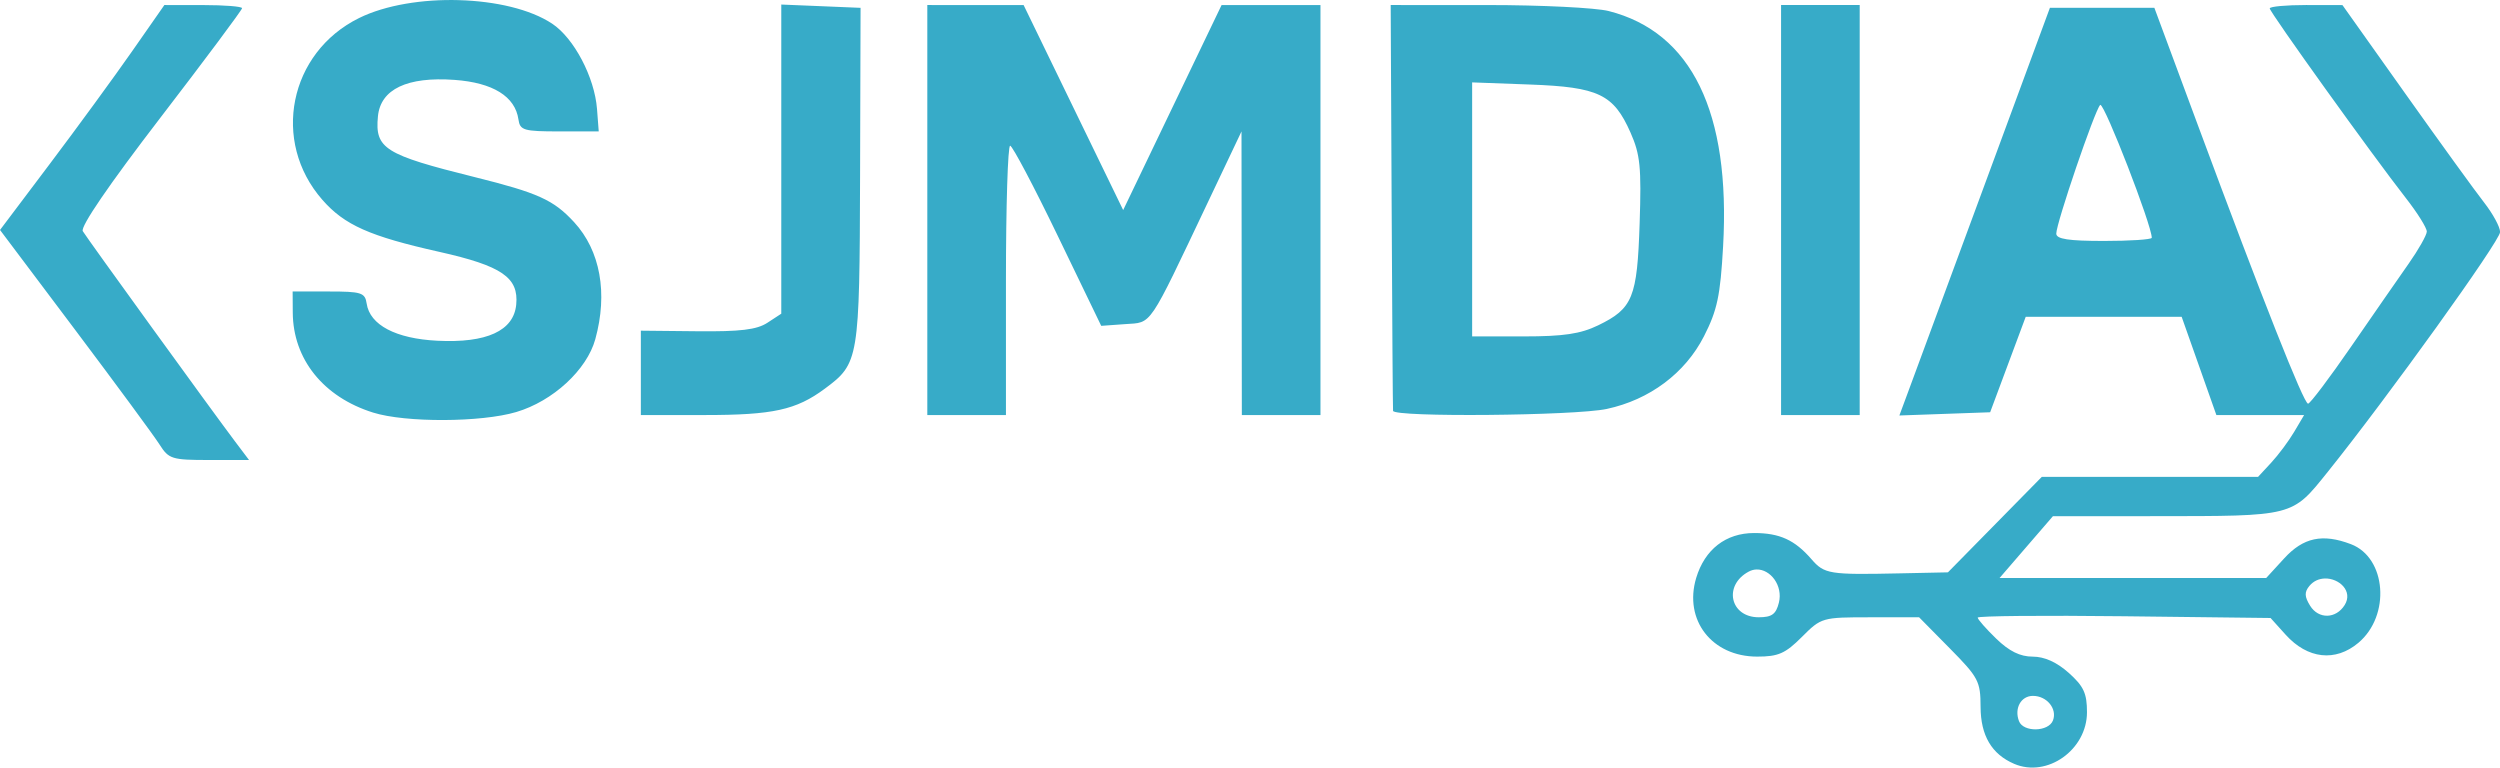<svg xmlns="http://www.w3.org/2000/svg" xml:space="preserve" viewBox="0 0 117.765 36.154">
  <path d="M54.942 114.639c-1.702-.049-3.459.227-4.71.844-3.3 1.628-4.144 5.813-1.726 8.566 1.041 1.186 2.228 1.714 5.507 2.448 2.947.661 3.746 1.209 3.622 2.486-.12 1.234-1.391 1.817-3.711 1.701-1.96-.097-3.184-.741-3.334-1.752-.076-.514-.248-.568-1.786-.568h-1.701l.006.992c.013 2.199 1.445 3.981 3.788 4.713 1.529.478 5.088.464 6.741-.027 1.725-.512 3.323-1.984 3.722-3.429.599-2.169.237-4.173-.997-5.514-.966-1.049-1.696-1.38-4.69-2.125-4.245-1.056-4.698-1.341-4.552-2.861.123-1.28 1.377-1.877 3.608-1.717 1.807.13 2.856.779 3.011 1.864.073.512.245.563 1.931.563h1.851l-.081-1.058c-.115-1.493-1.085-3.337-2.116-4.019-1.032-.683-2.679-1.057-4.381-1.106zm15.179.208v14.563l-.653.427c-.5.327-1.274.421-3.307.4l-2.655-.027v3.974h3.003c3.225 0 4.311-.239 5.662-1.241 1.61-1.195 1.637-1.353 1.662-10.043l.023-7.898-1.868-.078zm-29.06.023-1.524 2.183c-.838 1.201-2.58 3.585-3.871 5.298l-2.347 3.115 3.527 4.69c1.94 2.58 3.735 5.018 3.988 5.418.432.682.578.728 2.338.728h1.877l-.649-.86c-1.076-1.426-6.97-9.567-7.182-9.919-.124-.206 1.231-2.189 3.653-5.342 2.118-2.758 3.85-5.081 3.85-5.162s-.823-.147-1.83-.147zm35.939 0v19.315h3.704v-6.35c0-3.493.089-6.345.198-6.338.109.007 1.119 1.919 2.244 4.249l2.046 4.236 1.129-.081c1.283-.093 1.05.251 3.909-5.77l1.57-3.307.008 6.681.008 6.681h3.704v-19.315h-4.658l-2.318 4.829-2.318 4.829-2.345-4.829-2.345-4.829h-2.268zm21.828 0 .045 9.459c.025 5.202.054 9.548.066 9.657.033.309 8.564.233 10.067-.089 2.018-.433 3.692-1.684 4.579-3.423.626-1.228.77-1.905.901-4.233.357-6.318-1.479-10.093-5.39-11.088-.61-.155-3.17-.282-5.689-.282zm18.389 0v19.315h3.704V114.87h-1.852zm24.729 0c-.941 0-1.71.071-1.71.159 0 .178 4.845 6.928 6.407 8.927.551.704.997 1.419.992 1.587s-.392.852-.86 1.518c-.468.666-1.684 2.42-2.703 3.897-1.019 1.478-1.932 2.688-2.03 2.691-.202.006-2.144-4.904-5.18-13.091l-2.06-5.556h-4.921l-3.173 8.599c-1.745 4.729-3.341 9.05-3.546 9.601l-.372 1.003 2.138-.076 2.138-.076.838-2.249.838-2.249h7.345l.818 2.314.818 2.315 2.066.001 2.066.001-.466.788c-.256.434-.744 1.088-1.084 1.455l-.618.667h-10.187l-2.211 2.249-2.211 2.249-2.276.048c-3.319.071-3.544.035-4.155-.67-.786-.905-1.498-1.23-2.697-1.23-1.333 0-2.327.771-2.731 2.117-.594 1.982.741 3.704 2.872 3.704.997 0 1.326-.144 2.107-.926.916-.916.951-.926 3.224-.926h2.298l1.446 1.465c1.352 1.369 1.446 1.549 1.45 2.754.004 1.352.522 2.23 1.584 2.685 1.555.666 3.428-.663 3.428-2.433 0-.89-.155-1.223-.858-1.852-.566-.506-1.145-.766-1.701-.766-.59 0-1.105-.254-1.716-.846-.48-.465-.873-.912-.873-.992s3.104-.109 6.898-.064l6.898.082.71.787c1.033 1.145 2.345 1.292 3.427.382 1.527-1.285 1.32-4.011-.352-4.647-1.337-.508-2.241-.316-3.142.668l-.849.926h-12.56l1.256-1.455 1.256-1.455 4.779-.003c6.605-.004 6.468.031 8.165-2.082 2.83-3.524 8.122-10.887 8.122-11.303 0-.235-.34-.861-.754-1.391-.415-.53-2.086-2.839-3.713-5.131l-2.959-4.167zm-39.281 3.644 2.731.101c3.222.119 3.931.458 4.729 2.263.457 1.034.517 1.63.43 4.277-.115 3.503-.322 4.011-1.954 4.803-.832.403-1.627.522-3.506.522h-2.43v-5.983zm29.589 1.058h.001c.214-.029 2.424 5.666 2.424 6.261 0 0-0.0.001 0 .002v.001c-.023.081-1.027.147-2.249.147-1.672 0-2.249-.089-2.249-.345 0-.494 1.811-5.805 2.067-6.061.001-.001.003-.002.005-.003h.001zm-16.197 21.887c.655-.022 1.26.759 1.057 1.565-.136.544-.333.686-.951.686-1.349 0-1.677-1.505-.47-2.151.12-.064.243-.096.364-.1zm26.771.424c.673-.02 1.349.596.937 1.253-.411.655-1.23.671-1.626.032-.267-.431-.275-.644-.034-.934.197-.238.46-.343.723-.35zm-13.746 5.53c.656 0 1.153.61.943 1.157-.207.541-1.396.566-1.6.034-.232-.604.092-1.191.657-1.191z" style="fill:#37abc8" transform="translate(-33.318 -114.633)"/>
</svg>
